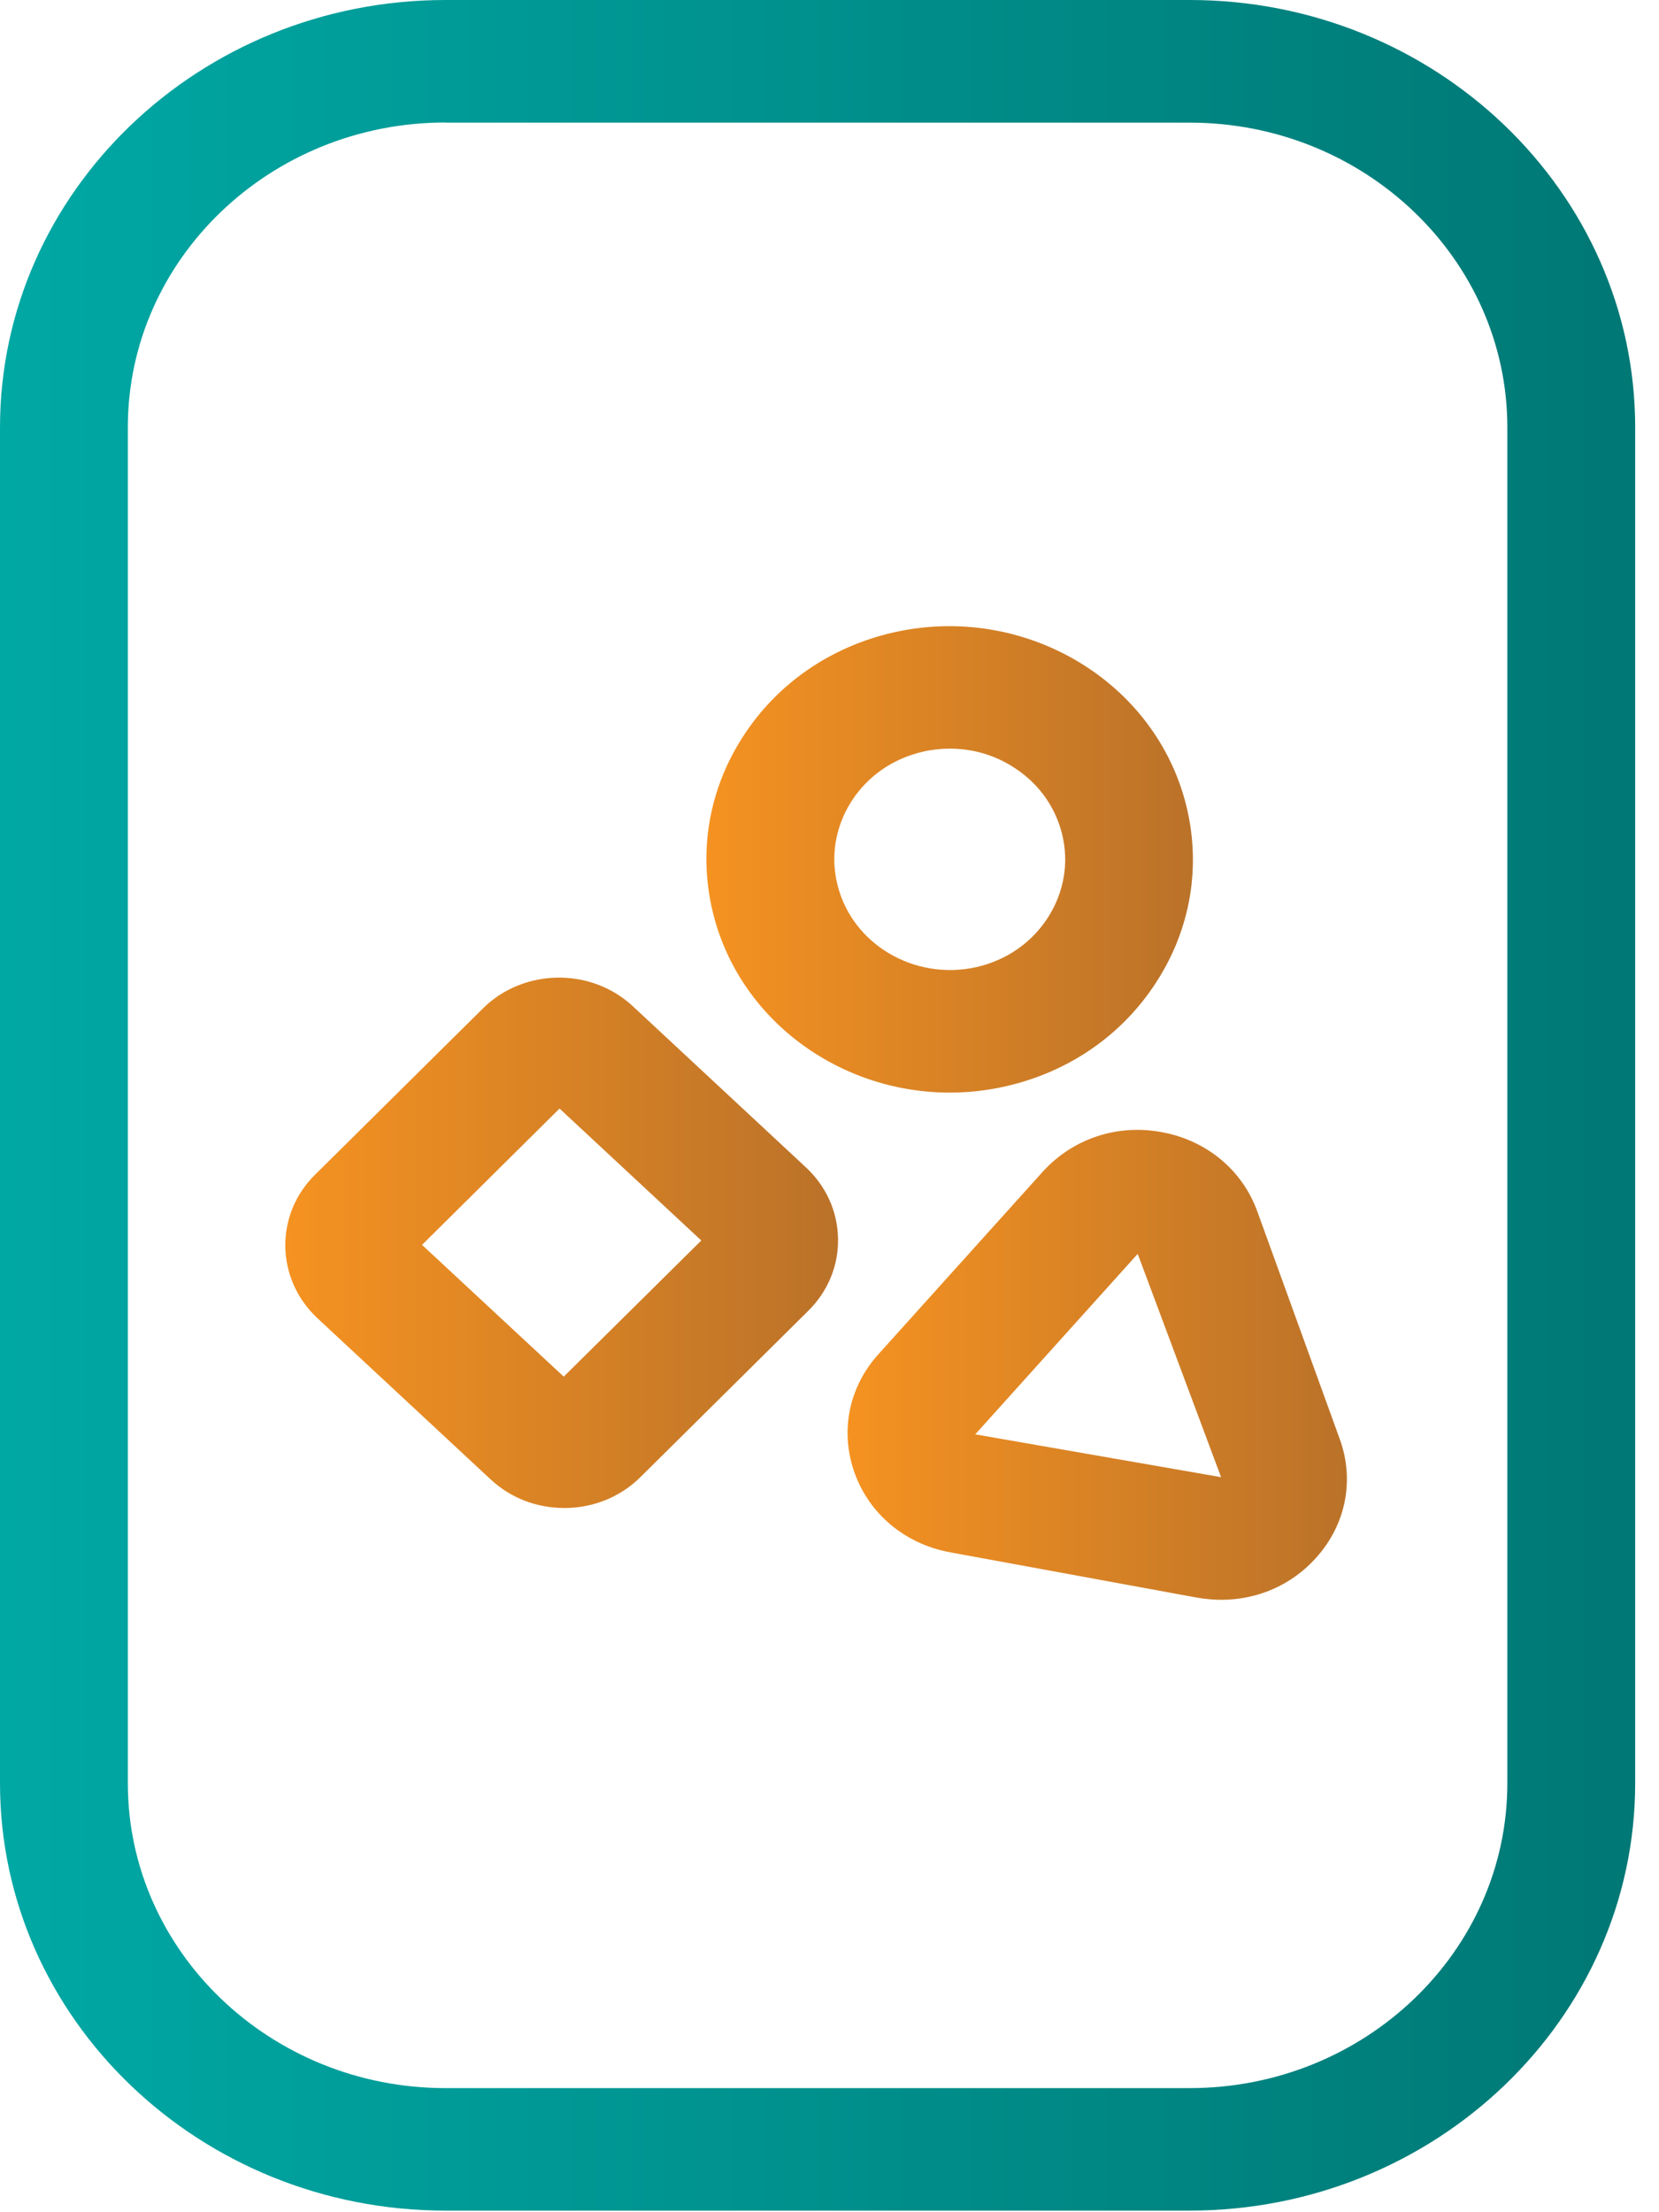 <svg width="36" height="48" viewBox="0 0 36 48" fill="none" xmlns="http://www.w3.org/2000/svg">
<path d="M25.814 47.965H9.666C4.339 47.965 0 43.807 0 38.693V9.273C0 4.162 4.335 0 9.666 0H25.817C31.145 0 35.483 4.159 35.483 9.273V38.696C35.48 43.807 31.145 47.965 25.814 47.965ZM9.666 2.658C5.864 2.658 2.774 5.626 2.774 9.269V38.693C2.774 42.34 5.868 45.307 9.666 45.307H25.817C29.619 45.307 32.709 42.34 32.709 38.693V9.273C32.709 5.626 29.616 2.661 25.817 2.661H9.666V2.658Z" fill="url(#paint0_linear_4448_558)"/>
<path d="M12.244 32.72C11.644 32.72 11.079 32.502 10.645 32.098L6.888 28.602C5.98 27.754 5.955 26.355 6.839 25.486L10.48 21.88C11.36 21.008 12.819 20.988 13.728 21.829L17.487 25.328C17.929 25.739 18.175 26.287 18.185 26.876C18.196 27.465 17.964 28.023 17.537 28.444L13.896 32.051C13.472 32.471 12.9 32.71 12.286 32.72C12.272 32.72 12.258 32.72 12.244 32.72ZM9.158 27.011L12.233 29.87L15.218 26.916L12.142 24.053L9.158 27.011ZM16.544 27.519H16.554H16.544Z" fill="url(#paint1_linear_4448_558)"/>
<path d="M20.609 23.707C18.217 23.707 16.043 22.132 15.471 19.804C15.148 18.488 15.38 17.129 16.123 15.982C16.863 14.831 18.028 14.03 19.399 13.72C22.23 13.085 25.077 14.774 25.744 17.489C26.067 18.804 25.835 20.164 25.091 21.311C24.351 22.462 23.187 23.262 21.816 23.572C21.412 23.663 21.009 23.707 20.609 23.707ZM20.613 16.244C20.42 16.244 20.227 16.264 20.034 16.308C19.382 16.456 18.831 16.836 18.48 17.381C18.13 17.926 18.017 18.572 18.172 19.195C18.487 20.483 19.837 21.284 21.184 20.985C21.837 20.837 22.387 20.456 22.738 19.911C23.089 19.366 23.201 18.72 23.047 18.098C22.892 17.472 22.496 16.944 21.928 16.607C21.528 16.365 21.076 16.244 20.613 16.244Z" fill="url(#paint2_linear_4448_558)"/>
<path d="M26.504 34.712C26.329 34.712 26.154 34.695 25.975 34.665L20.619 33.682C19.648 33.504 18.872 32.862 18.546 31.963C18.224 31.065 18.413 30.103 19.062 29.383L22.625 25.426C23.274 24.709 24.239 24.383 25.21 24.565C26.182 24.743 26.957 25.386 27.283 26.284L29.072 31.223C29.398 32.121 29.205 33.084 28.556 33.804C28.03 34.389 27.29 34.712 26.504 34.712ZM24.688 27.206L21.163 31.122L26.497 32.051L24.688 27.206ZM23.677 26.294H23.688H23.677Z" fill="url(#paint3_linear_4448_558)"/>
<defs>
<linearGradient id="paint0_linear_4448_558" x1="0" y1="23.983" x2="35.48" y2="23.983" gradientUnits="userSpaceOnUse">
<stop stop-color="#00A8A4"/>
<stop offset="1" stop-color="#007875"/>
</linearGradient>
<linearGradient id="paint1_linear_4448_558" x1="6.19" y1="26.966" x2="18.187" y2="26.966" gradientUnits="userSpaceOnUse">
<stop stop-color="#F59221"/>
<stop offset="1" stop-color="#BA7229"/>
</linearGradient>
<linearGradient id="paint2_linear_4448_558" x1="15.332" y1="18.646" x2="25.887" y2="18.646" gradientUnits="userSpaceOnUse">
<stop stop-color="#F59221"/>
<stop offset="1" stop-color="#BA7229"/>
</linearGradient>
<linearGradient id="paint3_linear_4448_558" x1="18.394" y1="29.612" x2="29.231" y2="29.612" gradientUnits="userSpaceOnUse">
<stop stop-color="#F59221"/>
<stop offset="1" stop-color="#BA7229"/>
</linearGradient>
</defs>
</svg>
